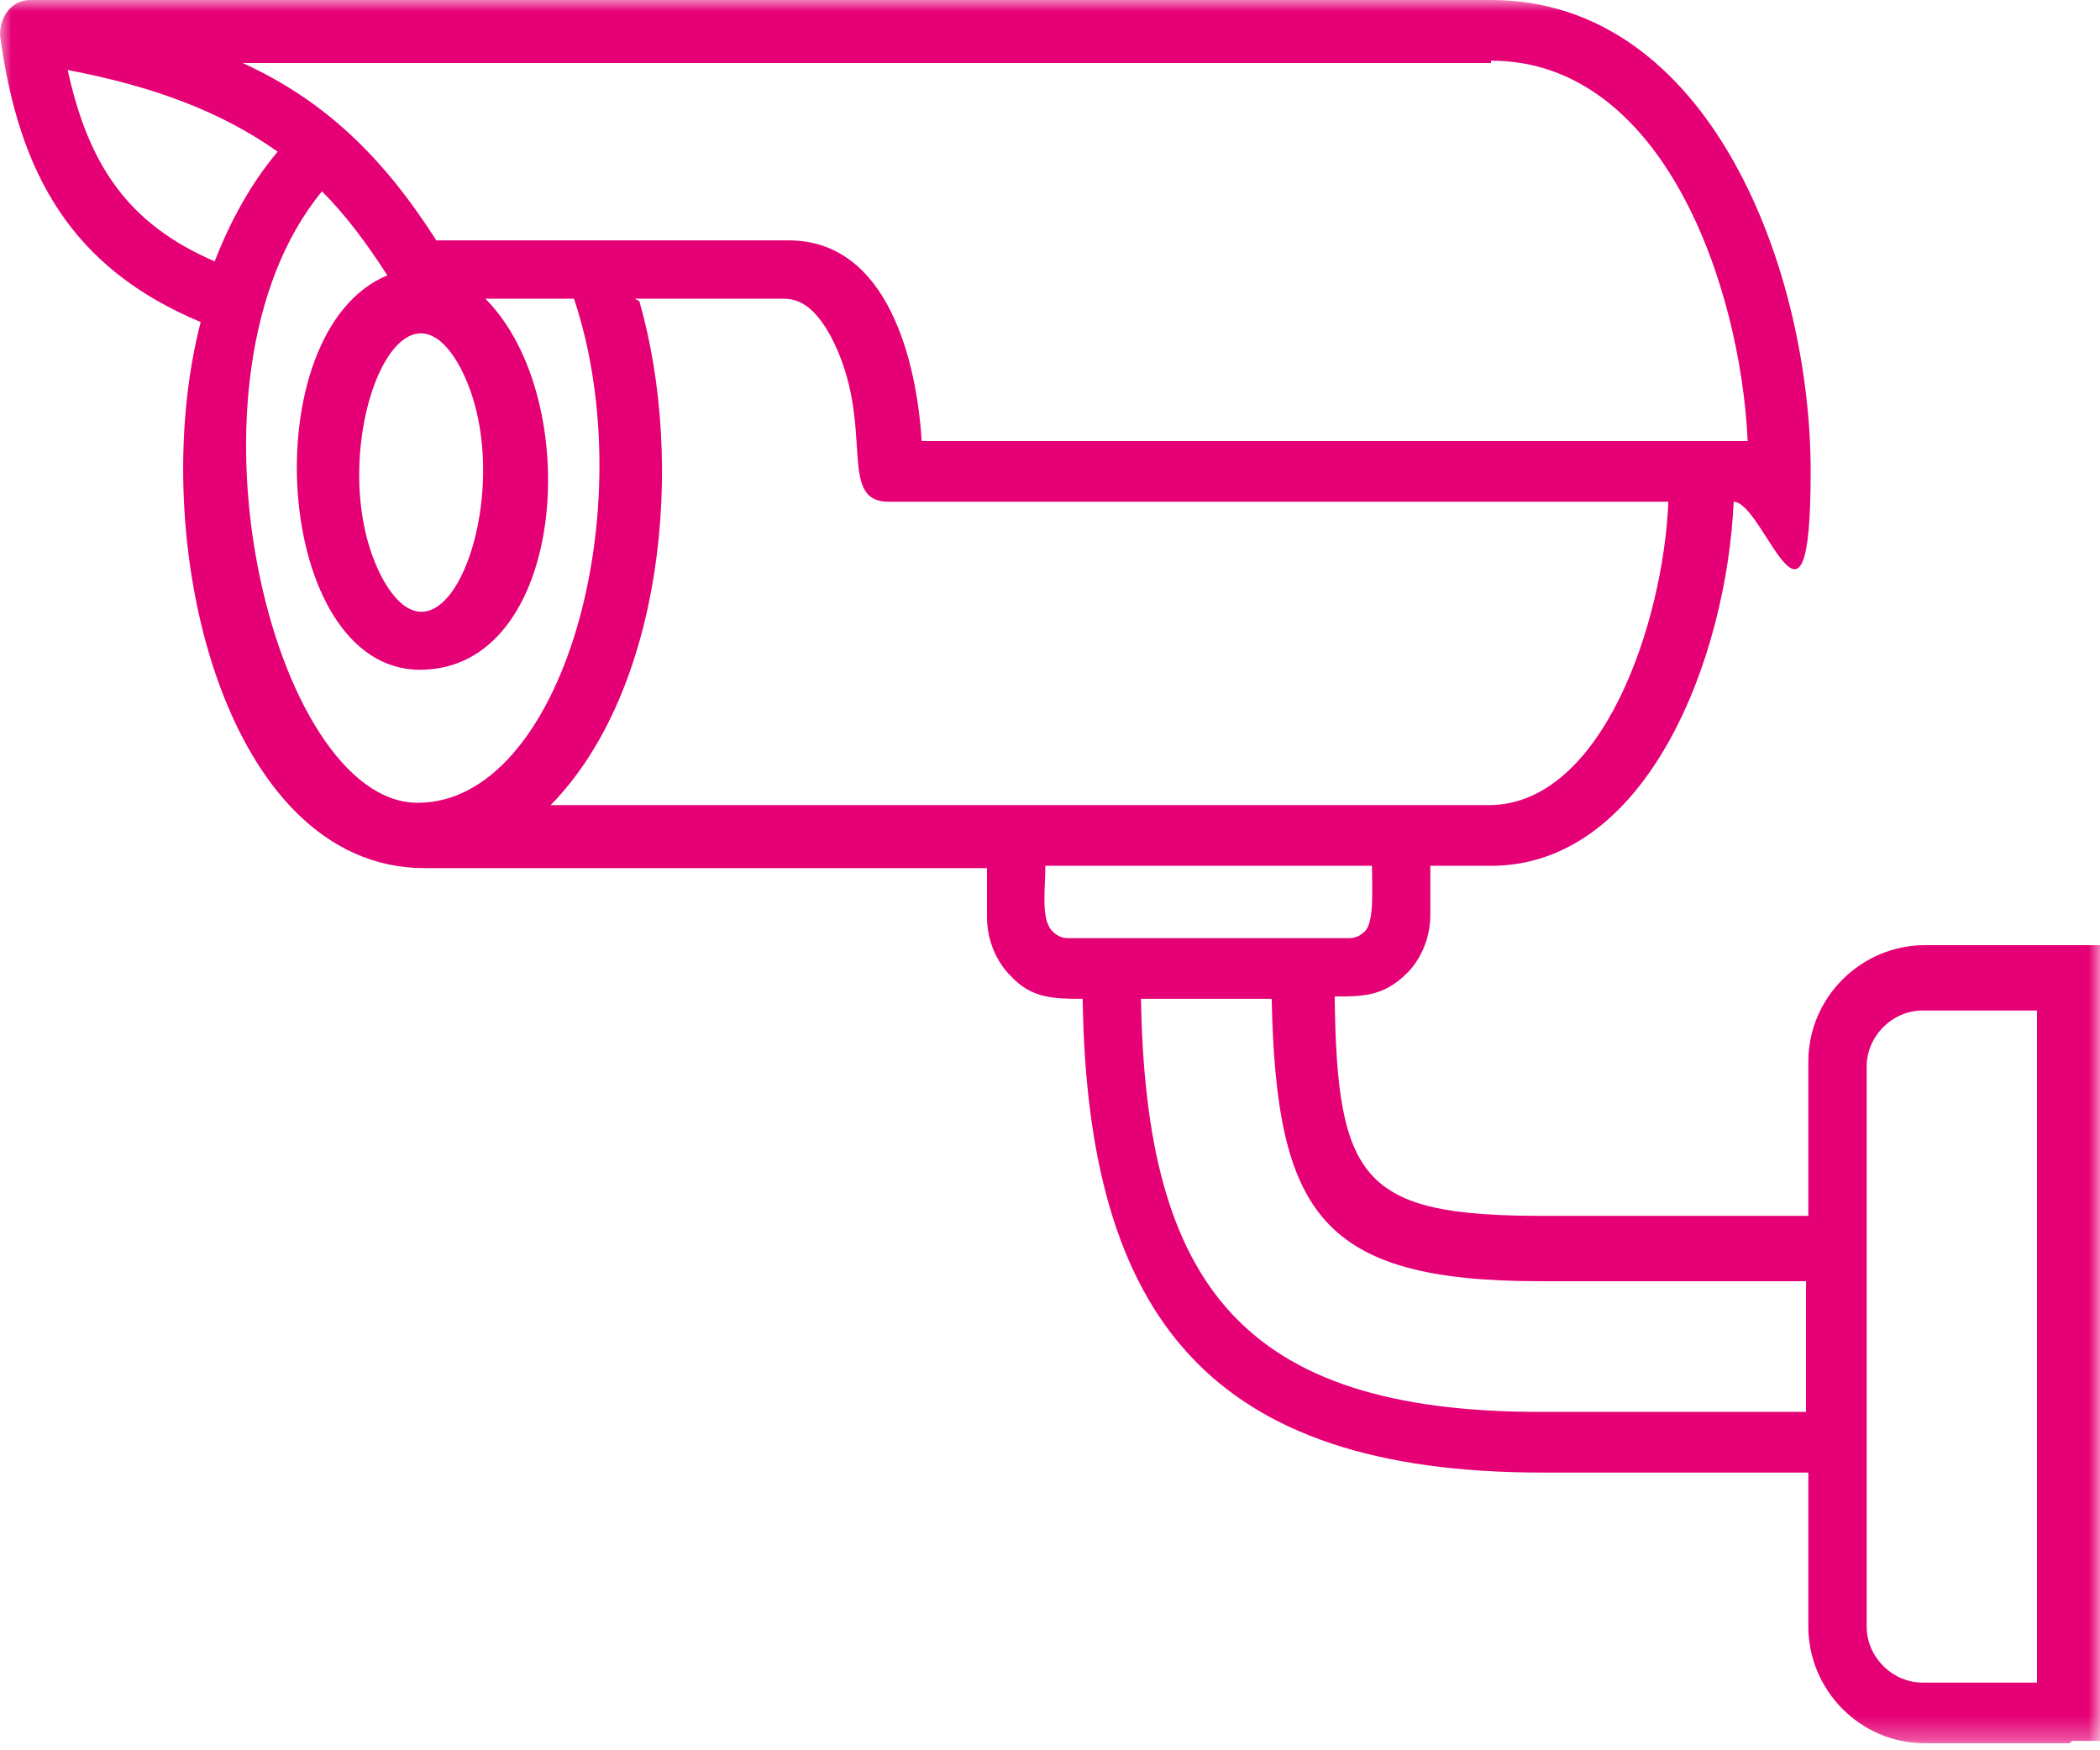 <svg width="90" height="75" viewBox="0 0 90 75" fill="none" xmlns="http://www.w3.org/2000/svg">
<g clip-path="url(#clip0_2737_1178)">
<mask id="mask0_2737_1178" style="mask-type:luminance" maskUnits="userSpaceOnUse" x="0" y="0" width="90" height="75">
<path d="M90 0H0V74.7H90V0Z" fill="white"/>
</mask>
<g mask="url(#mask0_2737_1178)">
<path fill-rule="evenodd" clip-rule="evenodd" d="M27.4 12.9C29.4 19.9 28.4 29.6 23.6 34.5H63.8C68.7 34.5 71.3 26.6 71.5 21.5H38.1C35.8 21.5 37.6 18.2 35.6 14.4C35.1 13.5 34.5 12.8 33.6 12.8H27.2L27.4 12.9ZM82.4 72.1H87.3V43.3H82.4C81.1 43.3 80 44.4 80 45.7V69.7C80 71 81.1 72.1 82.4 72.1ZM88.7 74.7H82.5C79.7 74.7 77.5 72.4 77.5 69.7V63.1H66.1C51.9 63.1 46.6 56.5 46.4 42.8C45.2 42.8 44.2 42.8 43.3 41.8C43.3 41.8 42.3 40.9 42.3 39.3V37.2H18.2C9.6 37.2 6.2 23.1 8.6 13.8C3.1 11.5 0.8 7.5 0 1.5C0 0.7 0.5 0 1.3 0H63.9C73.3 0 77.6 11.6 77.6 20.2C77.6 28.8 75.6 21.5 74.3 21.5C74 28.2 70.6 37.1 63.9 37.1H61.3V39.2C61.3 40.8 60.3 41.7 60.3 41.7C59.3 42.7 58.4 42.7 57.2 42.7C57.3 50.6 58.4 52.1 66.1 52.1H77.5V45.5C77.5 42.7 79.8 40.5 82.5 40.5H90.1V74.6H88.8L88.7 74.7ZM77.4 60.5V54.9H66C56.6 54.9 54.7 52 54.5 42.8H48.9C49.1 55 53.2 60.5 66 60.5H77.4ZM44.8 37.1C44.8 38.1 44.6 39.4 45.1 39.9C45.3 40.1 45.5 40.2 45.8 40.2H57.8C58.1 40.2 58.3 40.1 58.5 39.9C58.9 39.5 58.8 38.1 58.8 37.1H44.9H44.8ZM2.9 3C3.8 7.1 5.5 9.6 9.2 11.2C9.9 9.4 10.8 7.8 11.9 6.5C9.5 4.8 6.6 3.7 2.9 3ZM13.8 8.2C14.8 9.2 15.7 10.4 16.6 11.8C10.8 14.2 11.7 28.7 18 28.7C24.3 28.7 25.1 17.1 20.8 12.8H24.6C27.6 21.8 24.1 34.4 17.9 34.4C11.7 34.4 7.2 16.2 13.8 8.2ZM63.9 2.6C71.3 2.6 74.6 12.3 74.9 18.9H39.5C39.3 15.6 38.1 10.3 33.8 10.3H18.7C16.4 6.7 13.9 4.3 10.4 2.7H63.9V2.6ZM19.7 15.7C17 10.8 13.7 19.8 16.4 24.8C19.1 29.7 22.4 20.7 19.7 15.7Z" fill="#E50075"/>
</g>
</g>
<defs>
<clipPath id="clip0_2737_1178">
<rect width="90" height="75" fill="white"/>
</clipPath>
</defs>
</svg>
